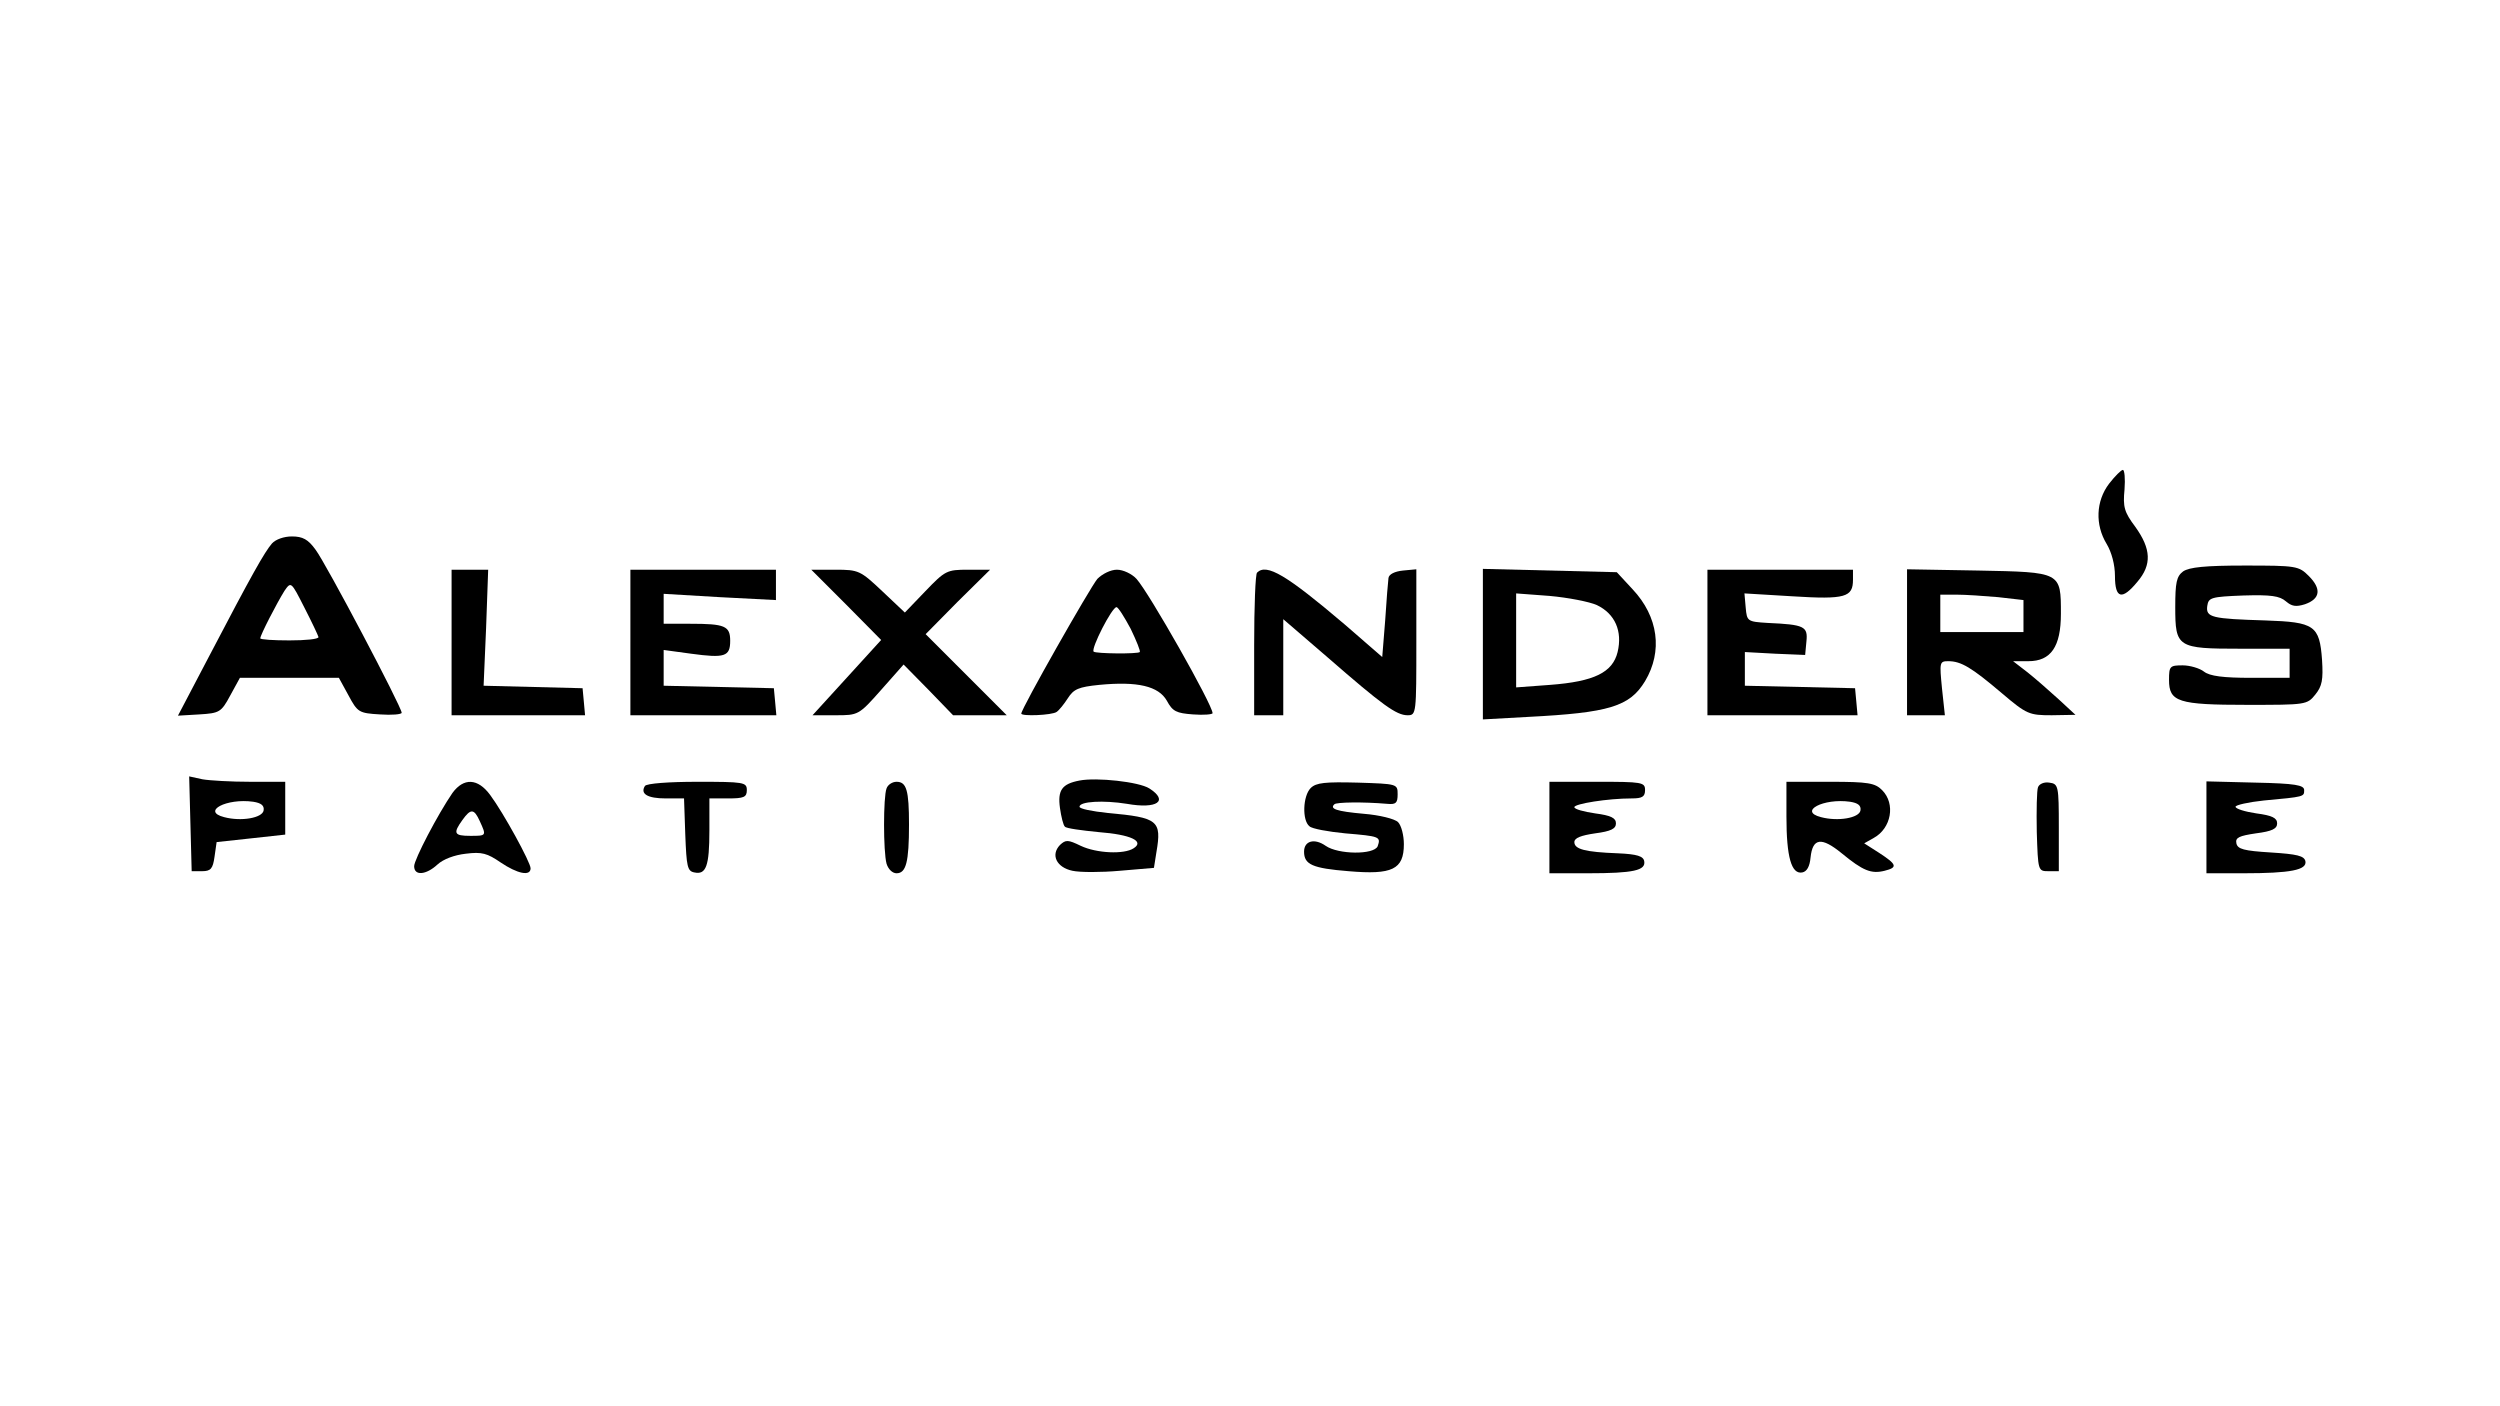 <?xml version="1.0" encoding="UTF-8" standalone="yes"?>
<svg version="1.0" xmlns="http://www.w3.org/2000/svg" width="450pt" height="253pt" viewBox="0 0 600 338" preserveAspectRatio="xMidYMid meet">
  <g transform="translate(0,338) scale(0.1,-0.1)" fill="#000000" stroke="none">
    <path d="M5066 2217 c-32 -42 -34 -99 -6 -145 12 -20 20 -50 20 -77 0 -55 17
-59 54 -14 35 41 33 79 -5 132 -27 36 -30 48 -26 90 2 26 0 47 -4 47 -4 0 -19
-15 -33 -33z"/>
    <path d="M648 2073 c-18 -21 -48 -74 -151 -271 l-75 -143 51 3 c49 3 53 5 75
46 l23 42 119 0 119 0 23 -42 c22 -41 25 -43 76 -46 28 -2 52 0 52 4 0 14
-182 359 -207 392 -18 25 -31 32 -57 32 -19 0 -39 -7 -48 -17z m112 -225 c0
-5 -31 -8 -70 -8 -38 0 -70 2 -70 5 0 8 40 85 58 114 16 23 16 23 48 -40 18
-35 33 -67 34 -71z"/>
    <path d="M5244 2006 c-16 -12 -19 -27 -19 -86 0 -97 5 -100 157 -100 l118 0 0
-35 0 -35 -93 0 c-66 0 -99 4 -113 15 -10 8 -34 15 -51 15 -31 0 -33 -2 -33
-35 0 -53 22 -60 188 -60 141 0 144 0 164 25 16 20 19 35 16 83 -6 83 -18 91
-136 95 -129 4 -144 7 -140 35 3 20 9 22 87 25 66 2 87 -1 102 -14 14 -12 24
-14 46 -7 37 13 40 37 9 68 -24 24 -30 25 -154 25 -95 0 -133 -4 -148 -14z"/>
    <path d="M1080 1835 l0 -175 161 0 160 0 -3 33 -3 32 -119 3 -119 3 6 139 5
140 -44 0 -44 0 0 -175z"/>
    <path d="M1510 1835 l0 -175 176 0 175 0 -3 33 -3 32 -132 3 -133 3 0 43 0 43
66 -9 c81 -11 94 -7 94 31 0 36 -13 41 -96 41 l-64 0 0 36 0 36 135 -8 135 -7
0 37 0 36 -175 0 -175 0 0 -175z"/>
    <path d="M2029 1926 l84 -85 -82 -90 -83 -91 55 0 c55 0 56 0 110 61 l54 61
60 -61 59 -61 64 0 65 0 -98 98 -97 97 77 78 78 77 -53 0 c-51 0 -55 -2 -103
-52 l-49 -51 -54 51 c-53 50 -57 52 -113 52 l-58 0 84 -84z"/>
    <path d="M2633 1988 c-17 -20 -183 -312 -183 -324 0 -7 74 -4 85 4 6 4 18 19
27 33 14 22 26 27 75 32 93 9 143 -3 163 -38 14 -26 23 -30 63 -33 26 -2 47 0
47 3 0 20 -153 290 -183 323 -11 12 -32 22 -47 22 -15 0 -35 -10 -47 -22z m80
-120 c14 -29 24 -54 22 -56 -5 -5 -106 -4 -111 1 -7 7 44 107 55 107 4 0 19
-24 34 -52z"/>
    <path d="M3017 2003 c-4 -3 -7 -82 -7 -175 l0 -168 35 0 35 0 0 115 0 116 108
-93 c131 -114 164 -138 191 -138 21 0 21 4 21 176 l0 175 -32 -3 c-20 -2 -34
-9 -35 -18 -1 -8 -5 -54 -8 -103 l-7 -87 -91 79 c-139 118 -187 147 -210 124z"/>
    <path d="M3560 1831 l0 -181 108 6 c196 10 245 25 282 86 43 72 32 155 -30
221 l-38 41 -161 4 -161 4 0 -181z m274 94 c44 -21 62 -63 50 -113 -12 -49
-56 -71 -163 -79 l-81 -6 0 113 0 113 80 -6 c45 -4 96 -14 114 -22z"/>
    <path d="M4100 1835 l0 -175 181 0 180 0 -3 33 -3 32 -132 3 -133 3 0 40 0 41
73 -4 72 -3 3 32 c4 37 -5 41 -93 45 -49 3 -50 4 -53 37 l-3 34 116 -7 c127
-8 145 -2 145 40 l0 24 -175 0 -175 0 0 -175z"/>
    <path d="M4580 1836 l0 -176 45 0 46 0 -7 65 c-6 62 -6 65 15 65 31 0 56 -15
129 -77 60 -51 66 -53 120 -53 l57 1 -40 37 c-22 20 -56 50 -75 65 l-35 27 37
0 c54 0 78 35 78 114 0 101 1 100 -199 104 l-171 3 0 -175z m219 108 l61 -7 0
-38 0 -39 -100 0 -100 0 0 45 0 45 39 0 c21 0 66 -3 100 -6z"/>
    <path d="M452 1399 l3 -114 25 0 c21 0 26 6 30 35 l5 35 83 9 82 9 0 63 0 64
-84 0 c-46 0 -98 3 -115 6 l-32 7 3 -114z m176 32 c-3 -18 -54 -27 -95 -16
-55 14 6 46 70 37 19 -3 27 -9 25 -21z"/>
    <path d="M2590 1503 c-42 -8 -53 -23 -47 -66 3 -21 8 -42 12 -45 3 -4 40 -9
81 -13 78 -6 111 -22 84 -39 -23 -15 -89 -12 -127 6 -31 15 -36 15 -50 2 -23
-24 -8 -54 30 -62 18 -4 69 -4 114 0 l82 7 6 38 c13 76 4 83 -117 94 -38 4
-68 10 -68 15 0 13 58 16 114 7 73 -13 101 7 54 37 -25 16 -127 27 -168 19z"/>
    <path d="M1082 1473 c-35 -51 -92 -160 -92 -176 0 -24 29 -21 56 4 14 13 41
23 68 26 39 5 52 1 84 -21 40 -27 72 -34 72 -14 0 14 -65 133 -97 176 -30 41
-64 42 -91 5z m66 -68 c16 -35 16 -35 -23 -35 -39 0 -42 6 -19 38 20 28 28 28
42 -3z"/>
    <path d="M1545 1490 c-12 -19 6 -30 50 -30 l44 0 3 -87 c3 -77 5 -88 22 -91
28 -6 36 15 36 101 l0 77 45 0 c38 0 45 3 45 20 0 19 -7 20 -119 20 -69 0
-122 -4 -126 -10z"/>
    <path d="M2126 1484 c-8 -20 -8 -152 0 -181 4 -13 14 -23 24 -23 23 0 30 27
30 117 0 83 -6 103 -30 103 -10 0 -21 -7 -24 -16z"/>
    <path d="M3146 1485 c-19 -19 -21 -78 -3 -92 6 -6 45 -13 86 -17 83 -7 86 -8
78 -31 -9 -21 -95 -20 -125 1 -27 19 -52 12 -52 -14 0 -31 20 -40 107 -47 105
-9 133 4 133 65 0 21 -6 45 -14 53 -8 8 -45 17 -82 20 -67 6 -83 12 -71 23 5
5 68 6 127 1 21 -2 25 2 25 23 0 25 -1 25 -96 28 -78 2 -100 0 -113 -13z"/>
    <path d="M3720 1390 l0 -110 93 0 c110 0 139 7 135 29 -2 12 -17 17 -63 19
-80 3 -105 10 -105 27 0 10 16 16 50 21 38 5 50 11 50 24 0 13 -12 19 -50 24
-27 4 -50 10 -50 15 0 8 80 21 138 21 25 0 32 4 32 20 0 19 -7 20 -115 20
l-115 0 0 -110z"/>
    <path d="M4290 1416 c0 -97 12 -139 38 -134 11 2 18 14 20 36 5 47 26 50 75
10 51 -42 71 -50 103 -42 32 8 30 15 -13 43 l-36 23 23 13 c42 23 53 82 20
115 -17 17 -33 20 -125 20 l-105 0 0 -84z m178 15 c-3 -18 -54 -27 -95 -16
-55 14 6 46 70 37 19 -3 27 -9 25 -21z"/>
    <path d="M4895 1487 c-3 -7 -4 -56 -3 -108 3 -93 3 -94 28 -94 l25 0 0 105 c0
101 -1 105 -23 108 -12 2 -24 -3 -27 -11z"/>
    <path d="M5300 1390 l0 -110 89 0 c114 0 153 8 149 29 -3 13 -20 17 -83 21
-65 4 -80 8 -83 22 -3 14 7 18 47 24 39 5 51 11 51 24 0 13 -12 19 -50 24 -27
4 -50 11 -50 16 0 4 30 11 68 15 98 9 97 9 97 25 0 12 -21 16 -117 18 l-118 3
0 -111z"/>
  </g>
</svg>